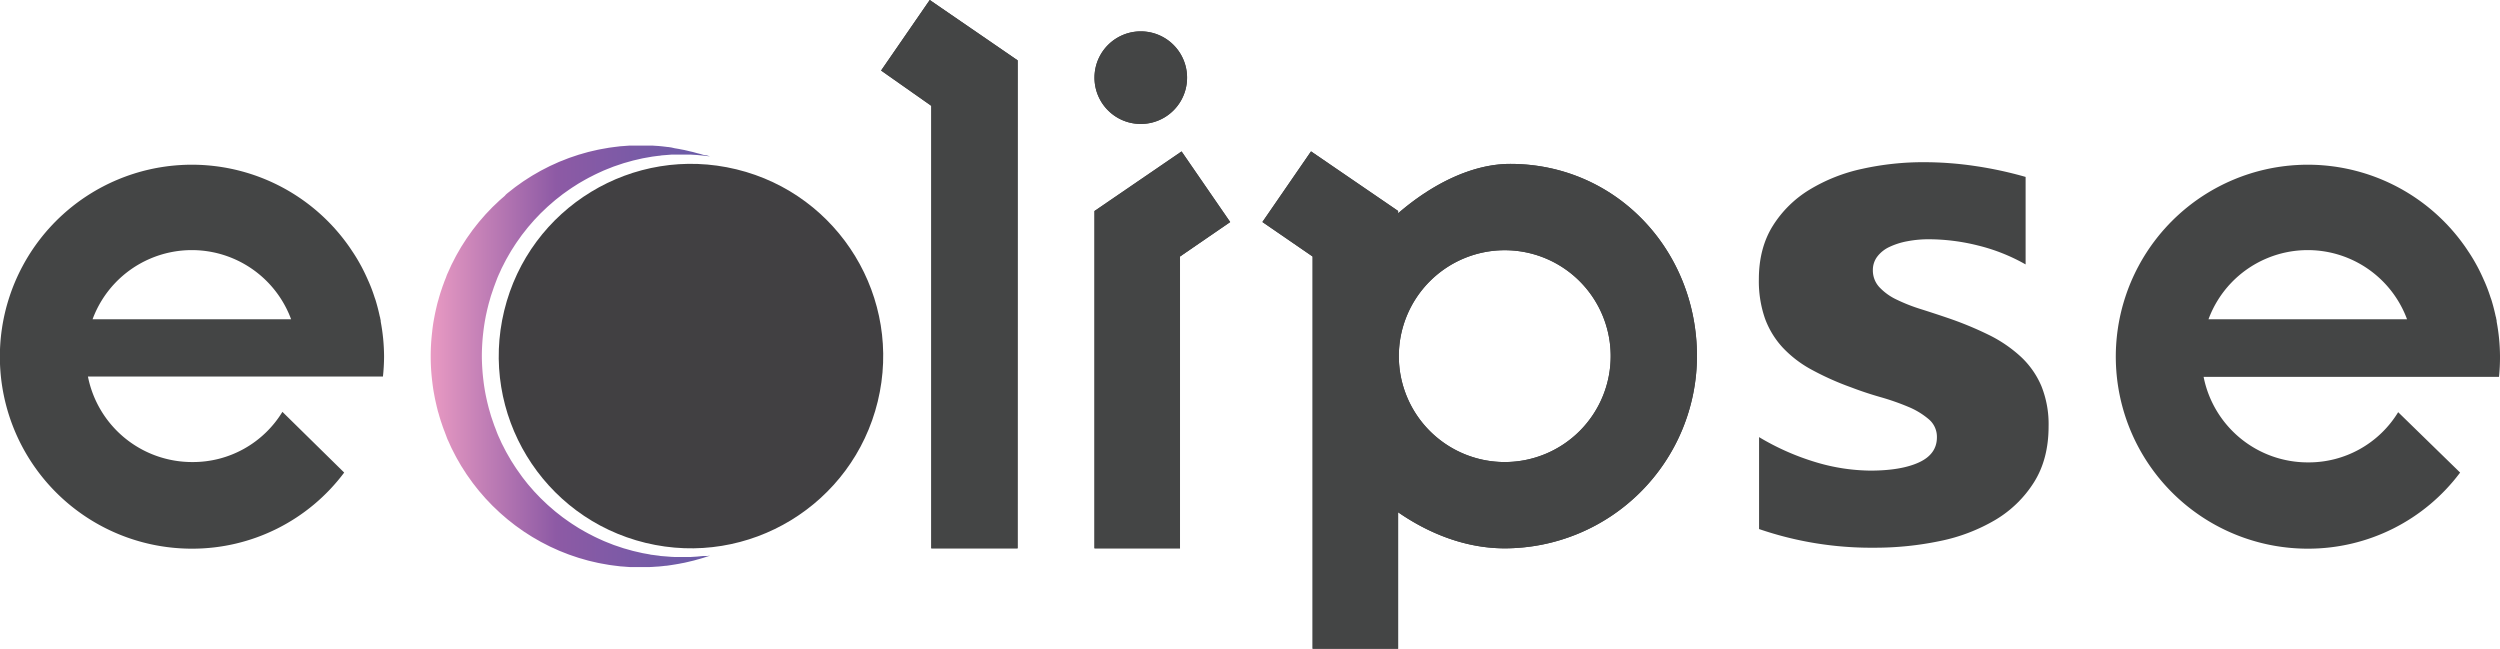 <svg xmlns="http://www.w3.org/2000/svg" xmlns:xlink="http://www.w3.org/1999/xlink" viewBox="0 0 881.35 228.71"><defs><style>.cls-1{fill:#444545;}.cls-2{fill:#414042;}.cls-3{fill:url(#linear-gradient);}</style><linearGradient id="linear-gradient" x1="151.82" y1="125.56" x2="250.27" y2="125.56" gradientUnits="userSpaceOnUse"><stop offset="0.01" stop-color="#e799c2"></stop><stop offset="0.45" stop-color="#8d5aa5"></stop><stop offset="1" stop-color="#685ba7"></stop></linearGradient></defs><g id="Layer_2" data-name="Layer 2"><g id="die_line" data-name="die line"><path class="cls-1" d="M358.74,193.31H328.32v-156l-17.7-12.44L327.77,0l31,21.29Z"></path><path class="cls-1" d="M385.85,27.38a16.32,16.32,0,0,1,32.64,0,16.32,16.32,0,0,1-32.64,0ZM416,90.43V193.31H385.85V74.39l30.7-21,17.14,24.89Z"></path><path class="cls-1" d="M598.25,125.55a67.86,67.86,0,0,1-67.75,67.76c-13.83,0-26.83-5.25-37.61-12.72v48.12H462.75V90.43l-17.7-12.17,17.14-24.89,30.7,21v.83c12.17-10.51,26.27-17.42,39.54-17.42C569.77,57.8,598.25,88.22,598.25,125.55Zm-30.42,0a37.34,37.34,0,1,0-37.33,37.34A37.35,37.35,0,0,0,567.83,125.55Z"></path><path class="cls-1" d="M620.14,186.51V154.1A88.21,88.21,0,0,0,640.33,163a68.64,68.64,0,0,0,19,2.91q10.9,0,17.21-2.91t6.3-8.86a8.1,8.1,0,0,0-2.86-6.33,27,27,0,0,0-7.34-4.43,85.41,85.41,0,0,0-9.8-3.41q-5.34-1.53-10.26-3.42a98.73,98.73,0,0,1-14-6.27,40,40,0,0,1-10.14-7.79,30.45,30.45,0,0,1-6.23-10.25,39.93,39.93,0,0,1-2.14-13.8q0-10.87,4.86-18.73a39.38,39.38,0,0,1,13-12.84,60.17,60.17,0,0,1,18.58-7.35,99.3,99.3,0,0,1,21.75-2.34,123.3,123.3,0,0,1,17.93,1.33,137.46,137.46,0,0,1,17.92,3.86V93.22a65.56,65.56,0,0,0-16.69-6.65A72,72,0,0,0,680,84.35a40,40,0,0,0-7.59.7,25.47,25.47,0,0,0-6.3,2,11.46,11.46,0,0,0-4.29,3.41,7.76,7.76,0,0,0-1.56,4.75,8.64,8.64,0,0,0,2.34,6.08,20,20,0,0,0,6.1,4.36,60,60,0,0,0,8.38,3.3q4.6,1.45,9.16,3a121.8,121.8,0,0,1,14.8,6.07,47.33,47.33,0,0,1,11.37,7.73,30.26,30.26,0,0,1,7.27,10.38,36,36,0,0,1,2.53,14.17q0,11.52-5.13,19.69a40.51,40.51,0,0,1-13.63,13.29,63.07,63.07,0,0,1-19.61,7.47,111.68,111.68,0,0,1-23.06,2.34A121.82,121.82,0,0,1,620.14,186.51Z"></path><path class="cls-1" d="M358.74,193.31H328.32v-156l-17.7-12.44L327.77,0l31,21.29Z"></path><path class="cls-1" d="M385.85,27.38a16.32,16.32,0,0,1,32.64,0,16.32,16.32,0,0,1-32.64,0ZM416,90.43V193.31H385.85V74.39l30.7-21,17.14,24.89Z"></path><path class="cls-1" d="M598.25,125.55a67.86,67.86,0,0,1-67.75,67.76c-13.83,0-26.83-5.25-37.61-12.72v48.12H462.75V90.43l-17.7-12.17,17.14-24.89,30.7,21v.83c12.17-10.51,26.27-17.42,39.54-17.42C569.77,57.8,598.25,88.22,598.25,125.55Zm-30.42,0a37.34,37.34,0,1,0-37.33,37.34A37.35,37.35,0,0,0,567.83,125.55Z"></path><circle class="cls-2" cx="243.61" cy="125.56" r="67.76" transform="translate(64.02 332.57) rotate(-76.33)"></circle><path class="cls-3" d="M248,196l-1.13.11-1.13.11-1.13.07-1.13.07-1.12,0-1.13,0h-.43l-.7,0-1.13,0-1.13,0-1.13-.05-1.13-.09-1.13-.09-1.13-.09c-.38,0-.75-.1-1.13-.15l-1.13-.14-1.13-.15c-.38,0-.75-.13-1.13-.2l-1.13-.2-1.12-.2-1.13-.26-1.13-.26-1.13-.26-1.13-.32-1.13-.32c-.38-.11-.76-.2-1.13-.32l-1.13-.38-1.13-.38-1.13-.38c-.38-.14-.75-.3-1.13-.45l-1.13-.44-1.13-.46c-.38-.16-.75-.34-1.13-.51l-1.12-.51-1.13-.54c-.38-.19-.76-.38-1.13-.58s-.76-.38-1.13-.58l-1.13-.62-1.13-.65c-.38-.22-.76-.43-1.13-.66s-.75-.48-1.13-.72l-1.13-.72-1.13-.77-1.13-.8c-.37-.27-.76-.53-1.13-.81l-1.13-.89-1.13-.88-.37-.3-.38-.33-.38-.32-.37-.33-.38-.33-.38-.32-.37-.33-.38-.33-.38-.36-.37-.36-.38-.36-.38-.36c-.12-.12-.25-.23-.37-.36s-.26-.23-.38-.36l-.38-.38-.37-.39-.38-.4-.38-.39c-.12-.14-.25-.27-.37-.4l-.38-.39-.38-.42-.37-.43c-.13-.14-.25-.29-.38-.44l-.38-.43c-.12-.15-.25-.29-.37-.43s-.26-.29-.38-.44l-.38-.46-.37-.48c-.13-.15-.25-.32-.38-.48l-.38-.48-.37-.47L184,168c-.13-.18-.25-.36-.38-.53l-.37-.53c-.13-.17-.25-.35-.38-.53s-.25-.35-.38-.53l-.37-.53-.38-.57-.38-.58-.37-.59c-.13-.2-.26-.39-.38-.59s-.26-.39-.38-.59-.25-.42-.37-.64-.25-.43-.38-.65l-.38-.66-.37-.65c-.13-.23-.26-.45-.38-.68l-.38-.73c-.12-.24-.25-.49-.37-.74l-.38-.73c-.12-.25-.26-.49-.38-.75s-.25-.55-.37-.83-.26-.55-.38-.83-.26-.55-.38-.83-.25-.58-.37-.88-.25-.63-.38-1l-.38-1c-.12-.32-.26-.63-.37-.95s-.25-.74-.38-1.11l-.38-1.11c-.12-.37-.26-.74-.37-1.11s-.25-.88-.38-1.32-.26-.89-.38-1.33-.25-1-.37-1.46-.26-1.09-.38-1.63-.26-1.2-.38-1.8-.26-1.4-.37-2.11c-.15-.89-.27-1.79-.38-2.69-.16-1.3-.29-2.61-.38-3.93-.11-1.6-.18-3.22-.18-4.84s.07-3.24.18-4.85c.09-1.32.22-2.63.38-3.93.11-.9.23-1.8.38-2.69.11-.71.24-1.41.37-2.11s.25-1.2.38-1.8.24-1.09.38-1.63.24-1,.37-1.46.25-.88.38-1.33.24-.88.38-1.32.25-.74.37-1.11l.38-1.11c.13-.37.24-.74.38-1.11s.25-.63.37-1l.38-1c.13-.32.24-.64.38-1s.25-.58.37-.87.25-.56.38-.84.25-.55.38-.83.24-.56.37-.83.26-.5.38-.75l.38-.73c.12-.25.25-.49.37-.74l.38-.73c.12-.23.25-.45.38-.68l.37-.65.38-.66c.13-.22.25-.44.38-.65s.24-.43.37-.64.26-.39.38-.59.25-.39.38-.59l.37-.59.38-.58.38-.57.37-.53c.13-.18.26-.35.38-.53l.38-.53.37-.53c.13-.17.25-.35.38-.53l.38-.48.37-.47.38-.48.38-.48.37-.48.38-.46c.12-.15.25-.29.38-.43l.37-.44.38-.43c.13-.15.25-.3.38-.44l.37-.43.38-.42.38-.39c.12-.13.25-.26.37-.4l.38-.39.38-.4.37-.39c.13-.13.25-.26.38-.38s.25-.24.38-.36l.37-.36.38-.36.38-.36.37-.36.38-.36.38-.33.37-.33.38-.32.38-.33.37-.33.38-.32.38-.33.37-.3,1.13-.88,1.13-.89c.37-.28.76-.54,1.13-.81l1.13-.8,1.13-.77,1.13-.72c.38-.24.75-.49,1.13-.72s.75-.44,1.13-.66l1.13-.65,1.13-.62c.37-.2.75-.39,1.13-.58l1.13-.58,1.13-.54,1.12-.51c.38-.17.75-.35,1.13-.51l1.13-.46,1.13-.44c.38-.15.75-.31,1.13-.45l1.13-.38,1.13-.38,1.13-.38c.37-.12.75-.21,1.13-.32l1.13-.32,1.13-.32,1.13-.26,1.13-.26,1.13-.26,1.12-.2,1.13-.2,1.13-.2,1.13-.15,1.13-.14c.38,0,.75-.11,1.13-.15l1.13-.09,1.13-.09,1.13-.09,1.13,0,1.13,0c.37,0,.75,0,1.13,0l.7,0h.43l1.13,0,1.12,0,1.13.07,1.13.07,1.13.11,1.13.11,1.13.13,1.13.14c-.37-.13-.75-.24-1.13-.36L248,54.61l-1.13-.34L245.75,54l-1.13-.32c-.37-.1-.75-.18-1.13-.27l-1.12-.27-1.13-.26-1.13-.21c-.38-.08-.75-.16-1.13-.22l-1.13-.19L236.72,52l-1.13-.17c-.37,0-.75-.08-1.13-.12l-1.13-.13-1.13-.11-1.13-.07-1.13-.08-1.13,0c-.37,0-.75,0-1.13,0l-1.12,0h-.44l-.69,0c-.38,0-.76,0-1.13,0l-1.13,0-1.13,0-1.13.08-1.13.09-1.13.08-1.13.14-1.13.14-1.13.15c-.38.05-.75.11-1.13.18l-1.13.2-1.13.2-1.12.22-1.13.26-1.13.26-1.13.27-1.13.32c-.38.11-.76.21-1.13.33s-.76.2-1.13.32l-1.13.38-1.13.38c-.37.13-.76.25-1.13.39s-.75.29-1.13.44l-1.13.45c-.37.15-.75.28-1.13.44s-.75.34-1.13.51l-.37.17-.38.17-.38.17-.37.17-.38.17-.38.18-.37.19-.38.19-.38.2-.37.19-.38.19-.38.2-.37.19-.38.19-.38.21-.37.22-.38.22-.38.21-.37.22-.38.22-.38.21-.37.22-.38.23-.38.24-.37.24-.38.24-.38.24-.37.25-.38.24-.38.24-.37.25-.38.27-.38.27-.37.27-.38.27-.38.26-.37.27-.38.27-.38.29-.37.29-.38.3-.38.3-.37.29-.38.3-.38.29-.37.31-.38.33L178,69l-.37.33-.38.33-.38.32-.37.33-.38.33-.38.36-.37.36-.38.36-.38.36-.37.35-.38.36-.38.37c-.13.13-.25.27-.37.4l-.38.39-.38.4-.37.39-.38.4-.38.39-.37.43c-.13.14-.25.29-.38.44l-.38.43-.37.44c-.13.14-.26.28-.38.43s-.25.29-.38.44-.25.3-.37.46-.25.32-.38.47l-.38.48-.37.48-.38.48-.38.48c-.13.17-.25.35-.37.52s-.25.35-.38.53-.25.35-.38.53l-.37.53c-.13.17-.26.35-.38.53l-.38.54c-.13.19-.25.39-.37.59l-.38.58c-.13.2-.25.4-.38.59l-.37.59c-.13.2-.26.39-.38.59l-.38.66c-.13.21-.25.44-.37.65s-.26.44-.38.66-.26.43-.38.65l-.37.69c-.14.24-.25.49-.38.73l-.38.74-.37.73c-.13.25-.26.49-.38.74s-.25.55-.38.83-.25.56-.37.83-.26.56-.38.84-.26.55-.38.83-.25.64-.37,1-.26.64-.38.95-.26.64-.38,1-.25.69-.37,1-.26.75-.38,1.12-.26.74-.38,1.11-.25.8-.37,1.2-.26.88-.38,1.33-.26.88-.38,1.32-.25,1-.38,1.56-.25,1.08-.37,1.63-.26,1.26-.38,1.89-.26,1.4-.38,2.11c-.14.92-.26,1.86-.37,2.79a72.85,72.85,0,0,0,0,17.87c.11.93.23,1.87.37,2.79.12.71.25,1.41.38,2.11s.24,1.27.38,1.89.25,1.09.37,1.63.25,1,.38,1.56.25.88.38,1.32.24.89.38,1.33.24.8.37,1.2.25.74.38,1.11.24.75.38,1.12.24.69.37,1,.25.64.38,1,.25.63.38,1,.24.64.37,1,.26.55.38.83.25.56.38.84.24.55.37.83.25.56.38.83.25.49.38.74l.37.73.38.74c.13.24.24.49.38.73l.37.69c.12.22.25.43.38.65s.25.44.38.66.24.44.37.65l.38.66c.12.2.25.39.38.59l.37.59.38.59.38.58c.12.2.24.4.37.59l.38.54c.12.18.25.36.38.53l.37.53c.13.18.25.36.38.53s.25.36.38.53.24.35.37.52l.38.48.38.48.37.48.38.48c.13.15.25.32.38.47l.37.47c.13.14.26.28.38.43s.25.29.38.43l.37.44.38.43c.13.15.25.3.38.44l.37.43.38.39.38.4.37.39.38.4.38.39c.12.13.24.27.37.4l.38.37.38.36.37.35.38.36.38.36.37.36.38.36.38.33.37.33.38.33.38.32.37.33.38.32.38.33.37.31.38.29.38.3.37.29.38.3.38.3.37.29.38.29.38.27.37.27.38.26.38.27.37.27.38.27.38.27.37.25.38.24.38.24.37.25.38.24.38.24.37.24.38.24.38.23.37.22.38.21.38.22.37.22.38.21.38.22.37.22.38.21.38.19.37.19.38.2.38.19.37.19.38.2.38.19.37.19.38.18.38.17.37.17.38.17.38.17.37.17c.38.17.75.35,1.13.51s.76.29,1.13.45l1.13.44c.38.15.75.31,1.13.44s.76.26,1.13.39l1.13.38,1.13.38c.37.12.75.21,1.13.32s.75.22,1.13.33l1.13.32,1.13.27,1.13.26,1.13.26,1.12.22,1.13.2,1.13.2c.38.07.75.13,1.13.18l1.13.15,1.13.14,1.13.14,1.13.08,1.13.09,1.13.08,1.13,0,1.13,0c.37,0,.75,0,1.13,0l.69,0h.44l1.12,0c.38,0,.76,0,1.13,0l1.13-.05,1.13-.08,1.13-.07,1.13-.11,1.13-.13c.38,0,.76-.07,1.13-.12l1.13-.17,1.13-.18,1.13-.19c.38-.06.75-.14,1.13-.22l1.13-.21,1.13-.26,1.12-.27c.38-.09.76-.17,1.13-.27l1.13-.32,1.13-.31,1.13-.34,1.13-.37c.38-.12.76-.23,1.13-.36l-1.13.14Z"></path><path class="cls-1" d="M135.4,125.73a67.64,67.64,0,0,0-1.18-12.33v-.31l-.1-.53a3.38,3.38,0,0,0-.08-.34c0-.28-.13-.54-.19-.82q-.6-2.79-1.42-5.51c-.11-.35-.24-.7-.35-1-.55-1.72-1.16-3.4-1.85-5-.14-.35-.29-.68-.44-1q-1.08-2.49-2.34-4.88l-.45-.82c-.92-1.68-1.91-3.3-3-4.89l-.3-.46a67.68,67.68,0,1,0-56,105.59,66.89,66.89,0,0,0,53.64-26.83L99.56,145.19a36.91,36.91,0,0,1-31.8,17.7A37.43,37.43,0,0,1,31,132.75H135A67.69,67.69,0,0,0,135.4,125.73ZM32.63,112.56a37.31,37.31,0,0,1,70,0Z"></path><path class="cls-1" d="M881.35,125.73a67.64,67.64,0,0,0-1.18-12.33v-.31l-.1-.53a3.38,3.38,0,0,0-.08-.34c0-.28-.13-.54-.19-.82q-.6-2.79-1.42-5.51c-.11-.35-.24-.7-.35-1-.56-1.72-1.16-3.4-1.85-5-.14-.35-.29-.68-.44-1q-1.08-2.49-2.34-4.88l-.45-.82c-.92-1.68-1.91-3.3-3-4.89l-.3-.46a67.68,67.68,0,1,0-56,105.59,66.89,66.89,0,0,0,53.64-26.83l-21.84-21.29a36.91,36.91,0,0,1-31.8,17.7,37.43,37.43,0,0,1-36.79-30.14H881A67.69,67.69,0,0,0,881.35,125.73ZM778.58,112.56a37.31,37.31,0,0,1,70,0Z"></path></g></g></svg>